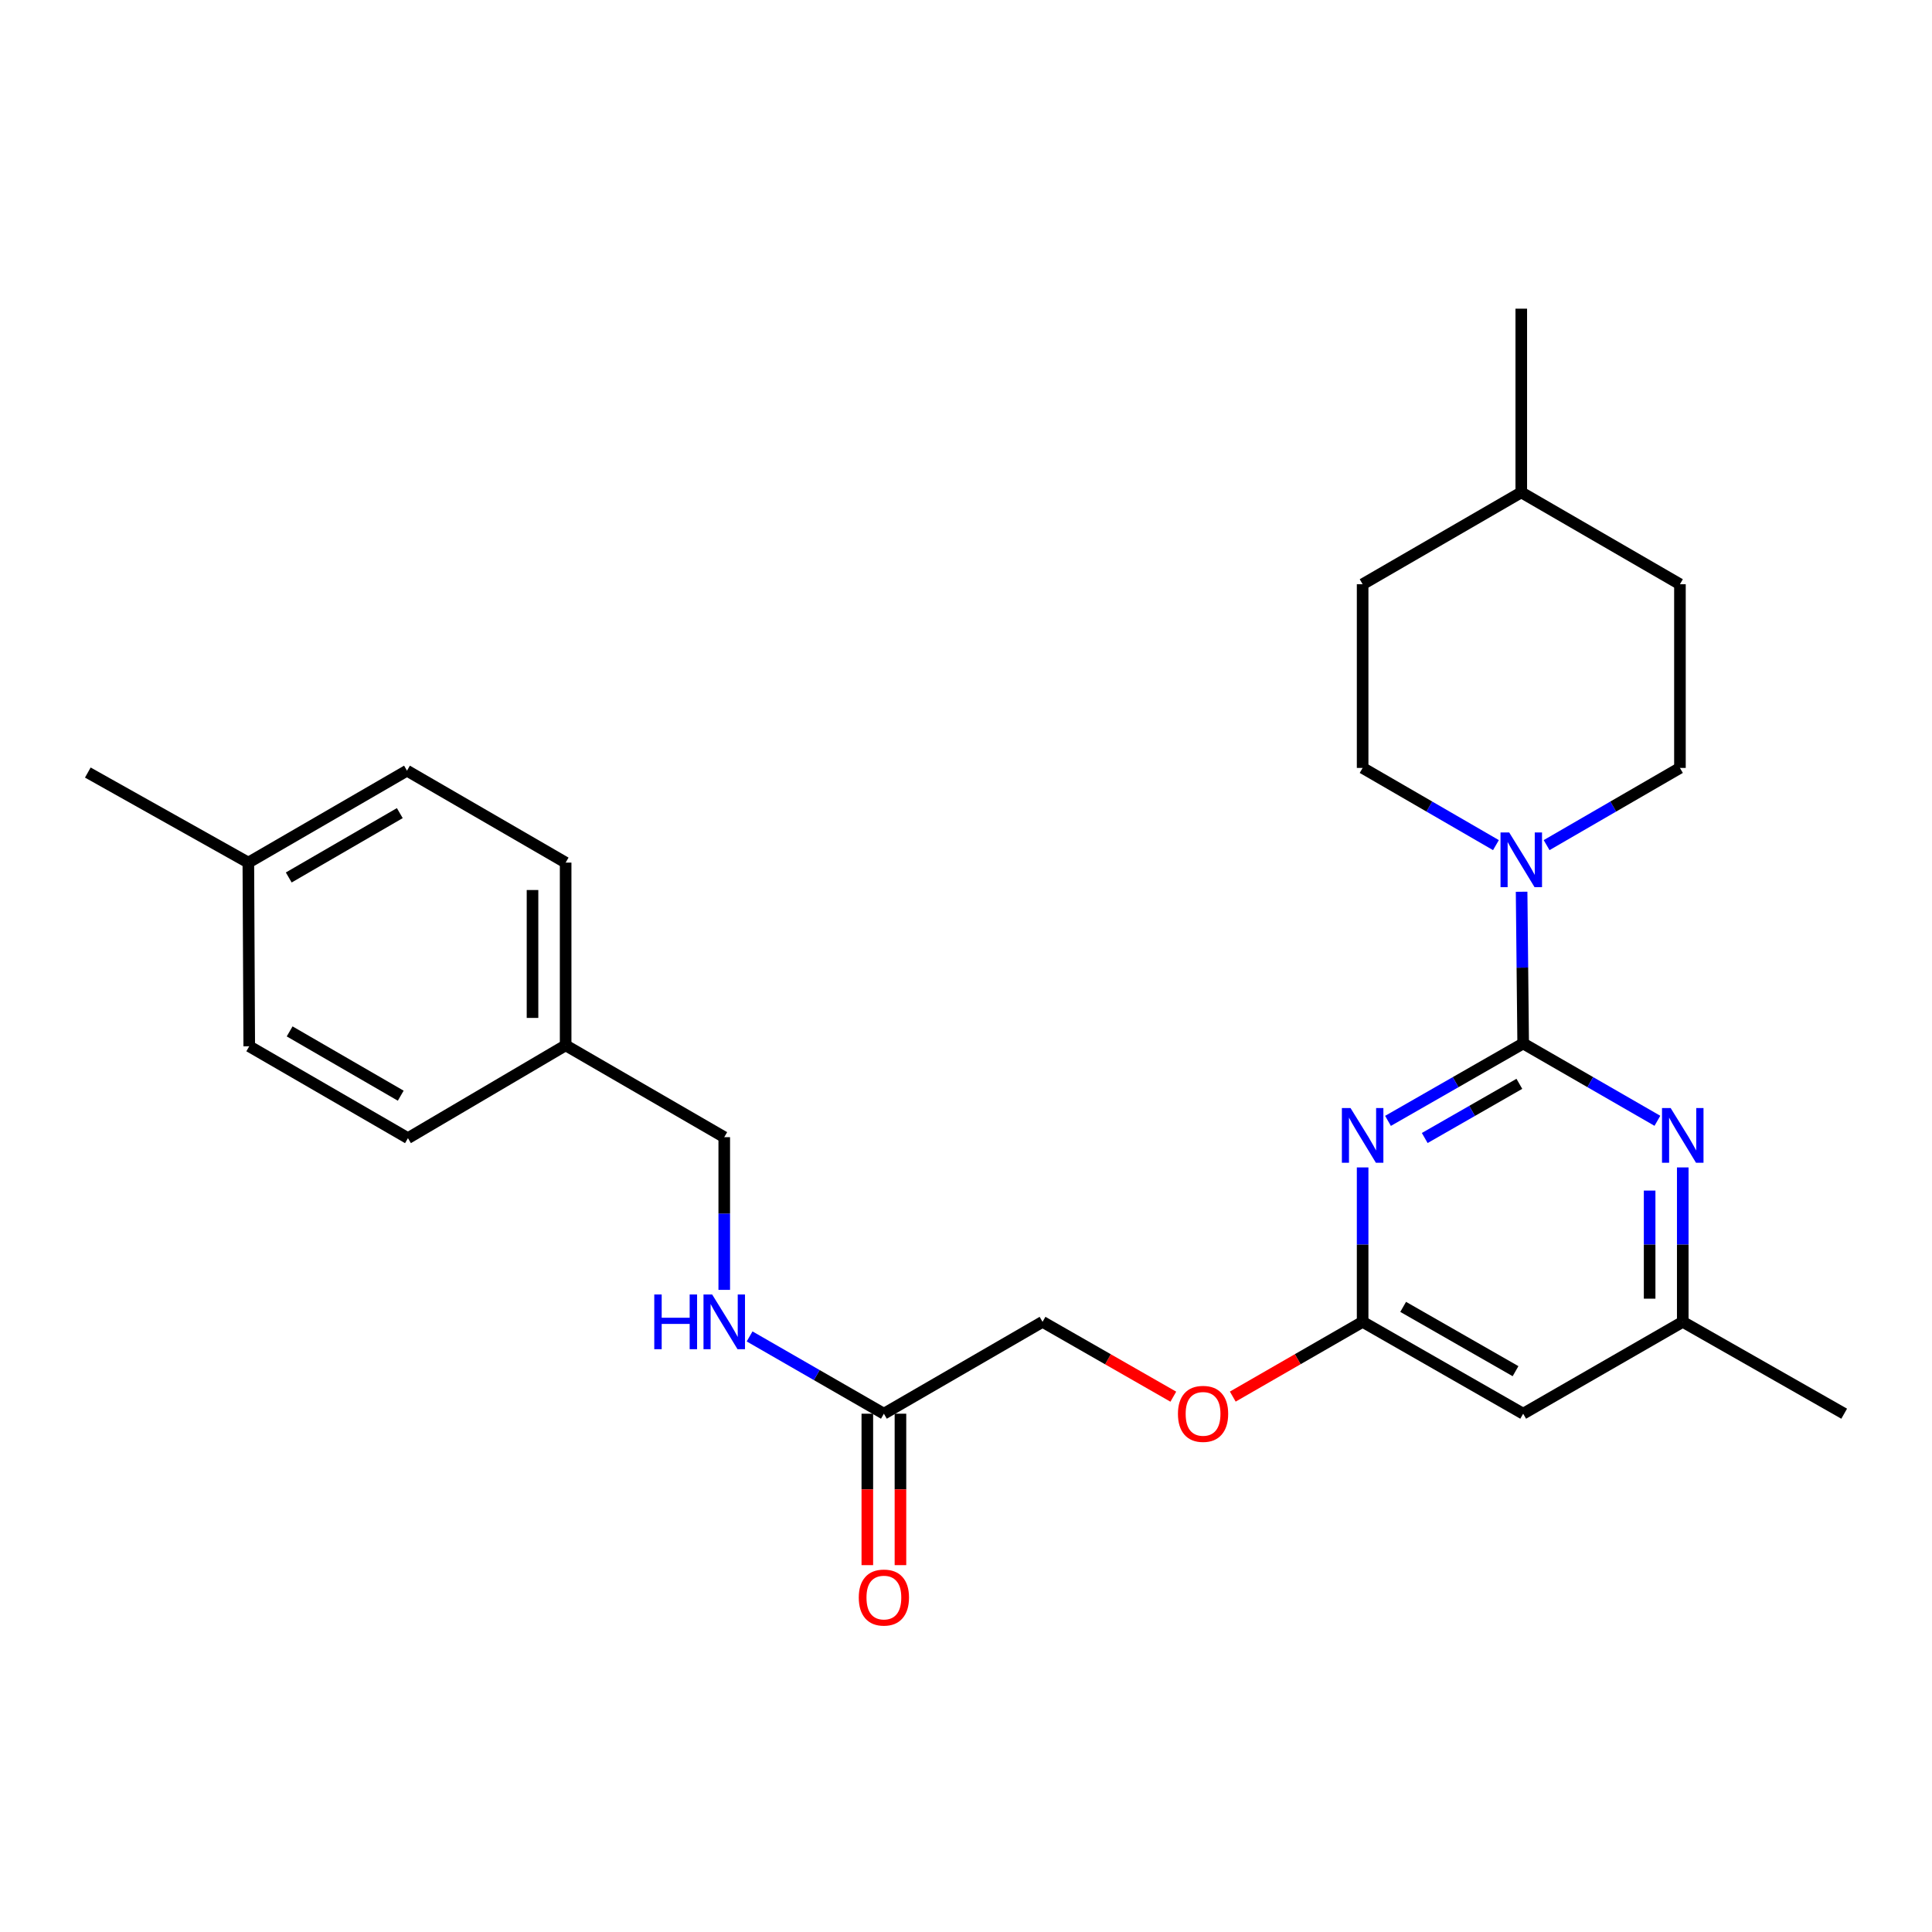 <?xml version='1.0' encoding='iso-8859-1'?>
<svg version='1.1' baseProfile='full'
              xmlns='http://www.w3.org/2000/svg'
                      xmlns:rdkit='http://www.rdkit.org/xml'
                      xmlns:xlink='http://www.w3.org/1999/xlink'
                  xml:space='preserve'
width='1000px' height='1000px' viewBox='0 0 1000 1000'>
<!-- END OF HEADER -->
<rect style='opacity:1.0;fill:#FFFFFF;stroke:none' width='1000' height='1000' x='0' y='0'> </rect>
<path class='bond-0' d='M 788.39,540.097 L 753.409,560.13' style='fill:none;fill-rule:evenodd;stroke:#000000;stroke-width:6px;stroke-linecap:butt;stroke-linejoin:miter;stroke-opacity:1' />
<path class='bond-0' d='M 753.409,560.13 L 718.428,580.163' style='fill:none;fill-rule:evenodd;stroke:#0000FF;stroke-width:6px;stroke-linecap:butt;stroke-linejoin:miter;stroke-opacity:1' />
<path class='bond-0' d='M 786.416,560.985 L 761.929,575.008' style='fill:none;fill-rule:evenodd;stroke:#000000;stroke-width:6px;stroke-linecap:butt;stroke-linejoin:miter;stroke-opacity:1' />
<path class='bond-0' d='M 761.929,575.008 L 737.442,589.031' style='fill:none;fill-rule:evenodd;stroke:#0000FF;stroke-width:6px;stroke-linecap:butt;stroke-linejoin:miter;stroke-opacity:1' />
<path class='bond-1' d='M 788.39,540.097 L 787.985,500.831' style='fill:none;fill-rule:evenodd;stroke:#000000;stroke-width:6px;stroke-linecap:butt;stroke-linejoin:miter;stroke-opacity:1' />
<path class='bond-1' d='M 787.985,500.831 L 787.58,461.564' style='fill:none;fill-rule:evenodd;stroke:#0000FF;stroke-width:6px;stroke-linecap:butt;stroke-linejoin:miter;stroke-opacity:1' />
<path class='bond-2' d='M 788.39,540.097 L 823.129,560.11' style='fill:none;fill-rule:evenodd;stroke:#000000;stroke-width:6px;stroke-linecap:butt;stroke-linejoin:miter;stroke-opacity:1' />
<path class='bond-2' d='M 823.129,560.11 L 857.868,580.124' style='fill:none;fill-rule:evenodd;stroke:#0000FF;stroke-width:6px;stroke-linecap:butt;stroke-linejoin:miter;stroke-opacity:1' />
<path class='bond-3' d='M 705.294,604.257 L 705.294,644.22' style='fill:none;fill-rule:evenodd;stroke:#0000FF;stroke-width:6px;stroke-linecap:butt;stroke-linejoin:miter;stroke-opacity:1' />
<path class='bond-3' d='M 705.294,644.22 L 705.294,684.183' style='fill:none;fill-rule:evenodd;stroke:#000000;stroke-width:6px;stroke-linecap:butt;stroke-linejoin:miter;stroke-opacity:1' />
<path class='bond-8' d='M 774.297,437.435 L 739.795,417.457' style='fill:none;fill-rule:evenodd;stroke:#0000FF;stroke-width:6px;stroke-linecap:butt;stroke-linejoin:miter;stroke-opacity:1' />
<path class='bond-8' d='M 739.795,417.457 L 705.294,397.478' style='fill:none;fill-rule:evenodd;stroke:#000000;stroke-width:6px;stroke-linecap:butt;stroke-linejoin:miter;stroke-opacity:1' />
<path class='bond-9' d='M 800.522,437.436 L 835.028,417.457' style='fill:none;fill-rule:evenodd;stroke:#0000FF;stroke-width:6px;stroke-linecap:butt;stroke-linejoin:miter;stroke-opacity:1' />
<path class='bond-9' d='M 835.028,417.457 L 869.534,397.478' style='fill:none;fill-rule:evenodd;stroke:#000000;stroke-width:6px;stroke-linecap:butt;stroke-linejoin:miter;stroke-opacity:1' />
<path class='bond-5' d='M 870.992,604.257 L 870.992,644.22' style='fill:none;fill-rule:evenodd;stroke:#0000FF;stroke-width:6px;stroke-linecap:butt;stroke-linejoin:miter;stroke-opacity:1' />
<path class='bond-5' d='M 870.992,644.22 L 870.992,684.183' style='fill:none;fill-rule:evenodd;stroke:#000000;stroke-width:6px;stroke-linecap:butt;stroke-linejoin:miter;stroke-opacity:1' />
<path class='bond-5' d='M 853.847,616.246 L 853.847,644.22' style='fill:none;fill-rule:evenodd;stroke:#0000FF;stroke-width:6px;stroke-linecap:butt;stroke-linejoin:miter;stroke-opacity:1' />
<path class='bond-5' d='M 853.847,644.22 L 853.847,672.194' style='fill:none;fill-rule:evenodd;stroke:#000000;stroke-width:6px;stroke-linecap:butt;stroke-linejoin:miter;stroke-opacity:1' />
<path class='bond-10' d='M 705.294,684.183 L 671.689,703.529' style='fill:none;fill-rule:evenodd;stroke:#000000;stroke-width:6px;stroke-linecap:butt;stroke-linejoin:miter;stroke-opacity:1' />
<path class='bond-10' d='M 671.689,703.529 L 638.084,722.876' style='fill:none;fill-rule:evenodd;stroke:#FF0000;stroke-width:6px;stroke-linecap:butt;stroke-linejoin:miter;stroke-opacity:1' />
<path class='bond-26' d='M 705.294,684.183 L 788.39,731.732' style='fill:none;fill-rule:evenodd;stroke:#000000;stroke-width:6px;stroke-linecap:butt;stroke-linejoin:miter;stroke-opacity:1' />
<path class='bond-26' d='M 726.273,676.434 L 784.441,709.718' style='fill:none;fill-rule:evenodd;stroke:#000000;stroke-width:6px;stroke-linecap:butt;stroke-linejoin:miter;stroke-opacity:1' />
<path class='bond-4' d='M 788.39,731.732 L 870.992,684.183' style='fill:none;fill-rule:evenodd;stroke:#000000;stroke-width:6px;stroke-linecap:butt;stroke-linejoin:miter;stroke-opacity:1' />
<path class='bond-23' d='M 870.992,684.183 L 954.545,731.732' style='fill:none;fill-rule:evenodd;stroke:#000000;stroke-width:6px;stroke-linecap:butt;stroke-linejoin:miter;stroke-opacity:1' />
<path class='bond-6' d='M 457.499,731.732 L 539.615,684.183' style='fill:none;fill-rule:evenodd;stroke:#000000;stroke-width:6px;stroke-linecap:butt;stroke-linejoin:miter;stroke-opacity:1' />
<path class='bond-7' d='M 457.499,731.732 L 422.746,711.733' style='fill:none;fill-rule:evenodd;stroke:#000000;stroke-width:6px;stroke-linecap:butt;stroke-linejoin:miter;stroke-opacity:1' />
<path class='bond-7' d='M 422.746,711.733 L 387.993,691.734' style='fill:none;fill-rule:evenodd;stroke:#0000FF;stroke-width:6px;stroke-linecap:butt;stroke-linejoin:miter;stroke-opacity:1' />
<path class='bond-11' d='M 448.927,731.732 L 448.927,770.923' style='fill:none;fill-rule:evenodd;stroke:#000000;stroke-width:6px;stroke-linecap:butt;stroke-linejoin:miter;stroke-opacity:1' />
<path class='bond-11' d='M 448.927,770.923 L 448.927,810.114' style='fill:none;fill-rule:evenodd;stroke:#FF0000;stroke-width:6px;stroke-linecap:butt;stroke-linejoin:miter;stroke-opacity:1' />
<path class='bond-11' d='M 466.072,731.732 L 466.072,770.923' style='fill:none;fill-rule:evenodd;stroke:#000000;stroke-width:6px;stroke-linecap:butt;stroke-linejoin:miter;stroke-opacity:1' />
<path class='bond-11' d='M 466.072,770.923 L 466.072,810.114' style='fill:none;fill-rule:evenodd;stroke:#FF0000;stroke-width:6px;stroke-linecap:butt;stroke-linejoin:miter;stroke-opacity:1' />
<path class='bond-13' d='M 374.869,667.633 L 374.869,628.116' style='fill:none;fill-rule:evenodd;stroke:#0000FF;stroke-width:6px;stroke-linecap:butt;stroke-linejoin:miter;stroke-opacity:1' />
<path class='bond-13' d='M 374.869,628.116 L 374.869,588.599' style='fill:none;fill-rule:evenodd;stroke:#000000;stroke-width:6px;stroke-linecap:butt;stroke-linejoin:miter;stroke-opacity:1' />
<path class='bond-15' d='M 705.294,397.478 L 705.294,302.399' style='fill:none;fill-rule:evenodd;stroke:#000000;stroke-width:6px;stroke-linecap:butt;stroke-linejoin:miter;stroke-opacity:1' />
<path class='bond-16' d='M 869.534,397.478 L 869.534,302.399' style='fill:none;fill-rule:evenodd;stroke:#000000;stroke-width:6px;stroke-linecap:butt;stroke-linejoin:miter;stroke-opacity:1' />
<path class='bond-12' d='M 607.309,722.923 L 573.462,703.553' style='fill:none;fill-rule:evenodd;stroke:#FF0000;stroke-width:6px;stroke-linecap:butt;stroke-linejoin:miter;stroke-opacity:1' />
<path class='bond-12' d='M 573.462,703.553 L 539.615,684.183' style='fill:none;fill-rule:evenodd;stroke:#000000;stroke-width:6px;stroke-linecap:butt;stroke-linejoin:miter;stroke-opacity:1' />
<path class='bond-14' d='M 374.869,588.599 L 292.773,541.059' style='fill:none;fill-rule:evenodd;stroke:#000000;stroke-width:6px;stroke-linecap:butt;stroke-linejoin:miter;stroke-opacity:1' />
<path class='bond-18' d='M 292.773,541.059 L 211.153,589.104' style='fill:none;fill-rule:evenodd;stroke:#000000;stroke-width:6px;stroke-linecap:butt;stroke-linejoin:miter;stroke-opacity:1' />
<path class='bond-19' d='M 292.773,541.059 L 292.773,446.485' style='fill:none;fill-rule:evenodd;stroke:#000000;stroke-width:6px;stroke-linecap:butt;stroke-linejoin:miter;stroke-opacity:1' />
<path class='bond-19' d='M 275.628,526.873 L 275.628,460.671' style='fill:none;fill-rule:evenodd;stroke:#000000;stroke-width:6px;stroke-linecap:butt;stroke-linejoin:miter;stroke-opacity:1' />
<path class='bond-27' d='M 705.294,302.399 L 787.409,254.85' style='fill:none;fill-rule:evenodd;stroke:#000000;stroke-width:6px;stroke-linecap:butt;stroke-linejoin:miter;stroke-opacity:1' />
<path class='bond-22' d='M 869.534,302.399 L 787.409,254.85' style='fill:none;fill-rule:evenodd;stroke:#000000;stroke-width:6px;stroke-linecap:butt;stroke-linejoin:miter;stroke-opacity:1' />
<path class='bond-17' d='M 128.542,446.485 L 210.657,398.898' style='fill:none;fill-rule:evenodd;stroke:#000000;stroke-width:6px;stroke-linecap:butt;stroke-linejoin:miter;stroke-opacity:1' />
<path class='bond-17' d='M 149.456,454.181 L 206.937,420.87' style='fill:none;fill-rule:evenodd;stroke:#000000;stroke-width:6px;stroke-linecap:butt;stroke-linejoin:miter;stroke-opacity:1' />
<path class='bond-24' d='M 128.542,446.485 L 45.455,399.869' style='fill:none;fill-rule:evenodd;stroke:#000000;stroke-width:6px;stroke-linecap:butt;stroke-linejoin:miter;stroke-opacity:1' />
<path class='bond-28' d='M 128.542,446.485 L 129.008,541.554' style='fill:none;fill-rule:evenodd;stroke:#000000;stroke-width:6px;stroke-linecap:butt;stroke-linejoin:miter;stroke-opacity:1' />
<path class='bond-21' d='M 211.153,589.104 L 129.008,541.554' style='fill:none;fill-rule:evenodd;stroke:#000000;stroke-width:6px;stroke-linecap:butt;stroke-linejoin:miter;stroke-opacity:1' />
<path class='bond-21' d='M 207.42,567.133 L 149.919,533.848' style='fill:none;fill-rule:evenodd;stroke:#000000;stroke-width:6px;stroke-linecap:butt;stroke-linejoin:miter;stroke-opacity:1' />
<path class='bond-20' d='M 292.773,446.485 L 210.657,398.898' style='fill:none;fill-rule:evenodd;stroke:#000000;stroke-width:6px;stroke-linecap:butt;stroke-linejoin:miter;stroke-opacity:1' />
<path class='bond-25' d='M 787.409,254.85 L 787.409,159.771' style='fill:none;fill-rule:evenodd;stroke:#000000;stroke-width:6px;stroke-linecap:butt;stroke-linejoin:miter;stroke-opacity:1' />
<path  class='atom-1' d='M 699.034 573.524
L 708.314 588.524
Q 709.234 590.004, 710.714 592.684
Q 712.194 595.364, 712.274 595.524
L 712.274 573.524
L 716.034 573.524
L 716.034 601.844
L 712.154 601.844
L 702.194 585.444
Q 701.034 583.524, 699.794 581.324
Q 698.594 579.124, 698.234 578.444
L 698.234 601.844
L 694.554 601.844
L 694.554 573.524
L 699.034 573.524
' fill='#0000FF'/>
<path  class='atom-2' d='M 781.149 430.867
L 790.429 445.867
Q 791.349 447.347, 792.829 450.027
Q 794.309 452.707, 794.389 452.867
L 794.389 430.867
L 798.149 430.867
L 798.149 459.187
L 794.269 459.187
L 784.309 442.787
Q 783.149 440.867, 781.909 438.667
Q 780.709 436.467, 780.349 435.787
L 780.349 459.187
L 776.669 459.187
L 776.669 430.867
L 781.149 430.867
' fill='#0000FF'/>
<path  class='atom-3' d='M 864.732 573.524
L 874.012 588.524
Q 874.932 590.004, 876.412 592.684
Q 877.892 595.364, 877.972 595.524
L 877.972 573.524
L 881.732 573.524
L 881.732 601.844
L 877.852 601.844
L 867.892 585.444
Q 866.732 583.524, 865.492 581.324
Q 864.292 579.124, 863.932 578.444
L 863.932 601.844
L 860.252 601.844
L 860.252 573.524
L 864.732 573.524
' fill='#0000FF'/>
<path  class='atom-8' d='M 338.649 670.023
L 342.489 670.023
L 342.489 682.063
L 356.969 682.063
L 356.969 670.023
L 360.809 670.023
L 360.809 698.343
L 356.969 698.343
L 356.969 685.263
L 342.489 685.263
L 342.489 698.343
L 338.649 698.343
L 338.649 670.023
' fill='#0000FF'/>
<path  class='atom-8' d='M 368.609 670.023
L 377.889 685.023
Q 378.809 686.503, 380.289 689.183
Q 381.769 691.863, 381.849 692.023
L 381.849 670.023
L 385.609 670.023
L 385.609 698.343
L 381.729 698.343
L 371.769 681.943
Q 370.609 680.023, 369.369 677.823
Q 368.169 675.623, 367.809 674.943
L 367.809 698.343
L 364.129 698.343
L 364.129 670.023
L 368.609 670.023
' fill='#0000FF'/>
<path  class='atom-11' d='M 609.702 731.812
Q 609.702 725.012, 613.062 721.212
Q 616.422 717.412, 622.702 717.412
Q 628.982 717.412, 632.342 721.212
Q 635.702 725.012, 635.702 731.812
Q 635.702 738.692, 632.302 742.612
Q 628.902 746.492, 622.702 746.492
Q 616.462 746.492, 613.062 742.612
Q 609.702 738.732, 609.702 731.812
M 622.702 743.292
Q 627.022 743.292, 629.342 740.412
Q 631.702 737.492, 631.702 731.812
Q 631.702 726.252, 629.342 723.452
Q 627.022 720.612, 622.702 720.612
Q 618.382 720.612, 616.022 723.412
Q 613.702 726.212, 613.702 731.812
Q 613.702 737.532, 616.022 740.412
Q 618.382 743.292, 622.702 743.292
' fill='#FF0000'/>
<path  class='atom-12' d='M 444.499 826.891
Q 444.499 820.091, 447.859 816.291
Q 451.219 812.491, 457.499 812.491
Q 463.779 812.491, 467.139 816.291
Q 470.499 820.091, 470.499 826.891
Q 470.499 833.771, 467.099 837.691
Q 463.699 841.571, 457.499 841.571
Q 451.259 841.571, 447.859 837.691
Q 444.499 833.811, 444.499 826.891
M 457.499 838.371
Q 461.819 838.371, 464.139 835.491
Q 466.499 832.571, 466.499 826.891
Q 466.499 821.331, 464.139 818.531
Q 461.819 815.691, 457.499 815.691
Q 453.179 815.691, 450.819 818.491
Q 448.499 821.291, 448.499 826.891
Q 448.499 832.611, 450.819 835.491
Q 453.179 838.371, 457.499 838.371
' fill='#FF0000'/>
</svg>
